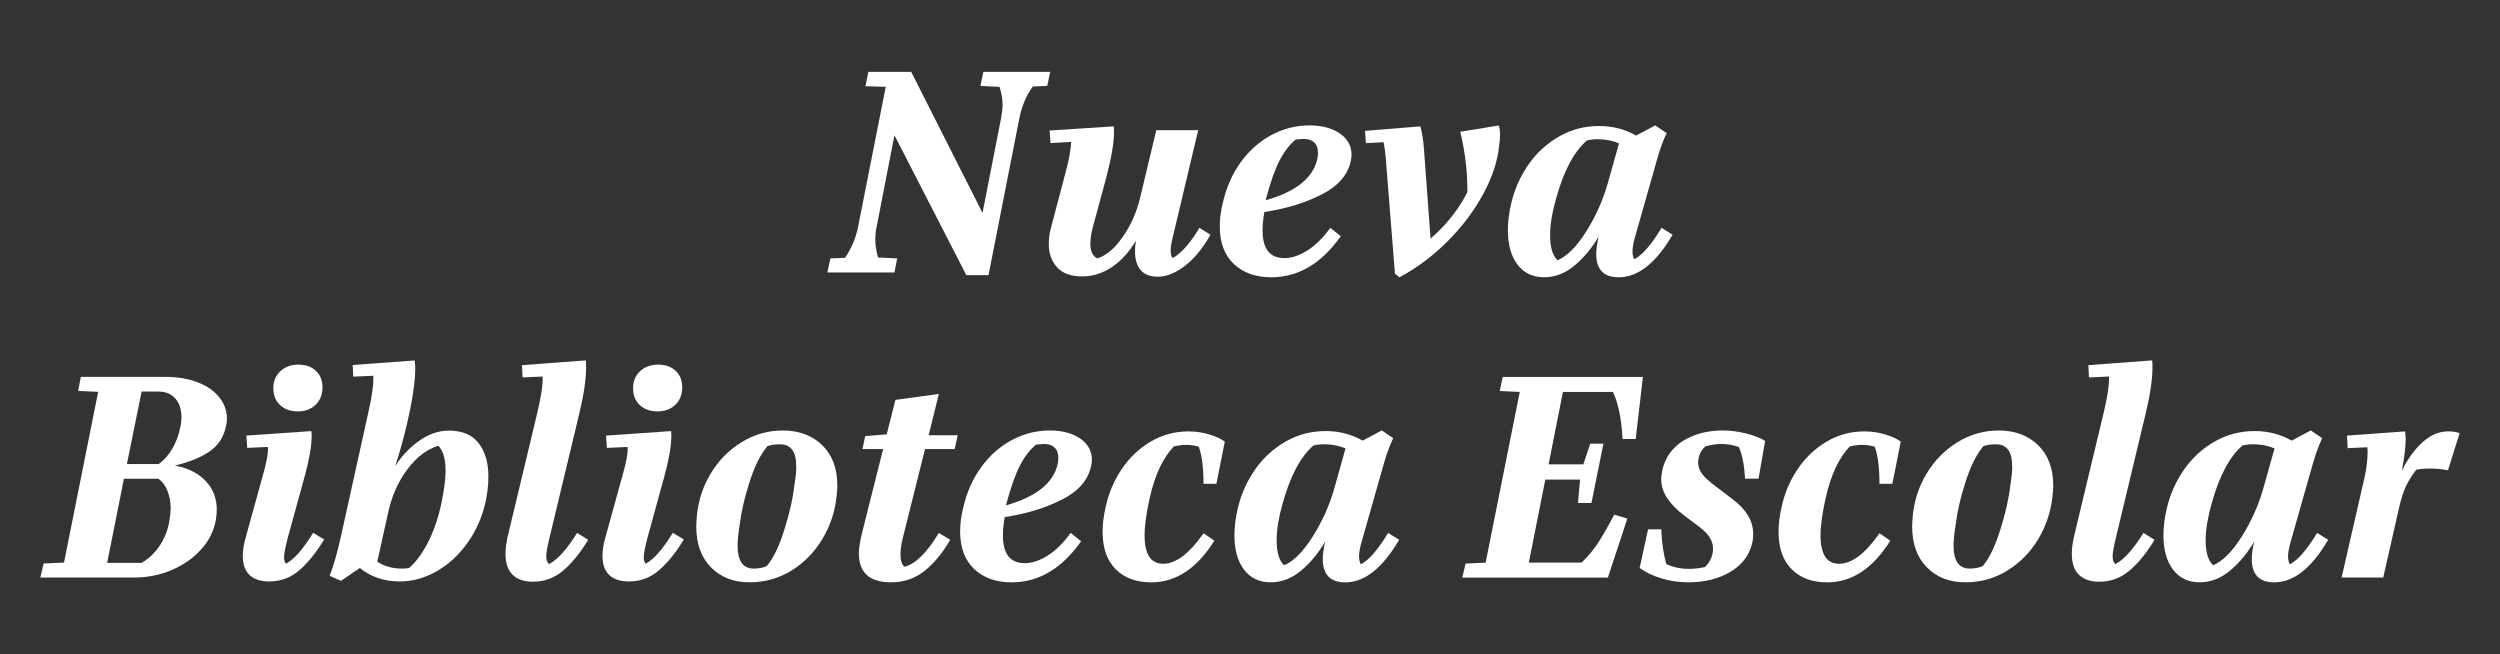 <svg xmlns="http://www.w3.org/2000/svg" xmlns:xlink="http://www.w3.org/1999/xlink" id="Capa_1" x="0px" y="0px" viewBox="0 0 601.01 157.26" style="enable-background:new 0 0 601.01 157.26;" xml:space="preserve">
<rect x="0" y="0" width="601.01" height="157.26" fill="#333333" stroke="none"/>
<style type="text/css">
	.st0{fill:#FFFFFF;}
</style>
<g>
	<g>
		<path class="st0" d="M42.03,111.92c3.22,0.62,5.7,1.87,7.45,3.74c1.75,1.87,2.63,4.15,2.63,6.84c0,0.82-0.07,1.66-0.22,2.52    c-0.48,2.64-1.67,5-3.56,7.09c-1.9,2.09-4.25,3.73-7.06,4.93s-5.84,1.8-9.11,1.8H9.7l0.79-3.38l4.9-0.22L23.6,94.2l-4.82-0.22    l0.65-3.38h20.23c3.02,0,5.66,0.44,7.92,1.33c2.26,0.89,3.98,2.1,5.18,3.64s1.8,3.24,1.8,5.11c0,0.58-0.07,1.15-0.22,1.73    c-0.53,2.64-1.85,4.68-3.96,6.12C48.27,109.97,45.49,111.1,42.03,111.92z M40.23,117.93c-0.53-1.27-1.25-2.22-2.16-2.84h-8.28    l-4.03,20.23h8.28c1.82-1.06,3.34-2.53,4.54-4.43c1.2-1.9,1.94-4,2.23-6.3c0.14-0.82,0.22-1.61,0.22-2.38    C41.02,120.63,40.76,119.2,40.23,117.93z M42.14,95.79c-0.98-1.1-2.34-1.66-4.07-1.66h-4.03l-3.53,17.43h7.63    c1.34-0.96,2.46-2.23,3.35-3.82c0.89-1.58,1.5-3.24,1.84-4.97c0.19-0.77,0.29-1.61,0.29-2.52C43.61,98.38,43.12,96.89,42.14,95.79    z"></path>
		<path class="st0" d="M71.98,137.08c-2.06,1.8-4.49,2.7-7.27,2.7c-2.02,0-3.58-0.5-4.68-1.51c-1.1-1.01-1.66-2.54-1.66-4.61    c0-1.39,0.24-2.9,0.72-4.54l4.1-14.83c0.91-3.12,1.32-5.4,1.22-6.84l-4.97,0.22l-0.22-2.95l15.63-1.08    c0.05,0.24,0.07,0.65,0.07,1.22c0,2.4-0.58,5.69-1.73,9.86l-3.96,14.4c-0.62,2.35-0.94,3.96-0.94,4.82c0,0.62,0.14,1.15,0.43,1.58    c1.92-0.96,4.1-3.43,6.55-7.42l2.66,1.58C76.04,132.82,74.04,135.28,71.98,137.08z M65.71,93.34c0-1.68,0.56-3.05,1.69-4.1    s2.58-1.58,4.36-1.58c1.73,0,3.12,0.49,4.18,1.48c1.06,0.98,1.58,2.32,1.58,4c0,1.73-0.55,3.12-1.66,4.18    c-1.1,1.06-2.52,1.58-4.25,1.58c-1.78,0-3.2-0.5-4.28-1.51C66.26,96.36,65.71,95.02,65.71,93.34z"></path>
		<path class="st0" d="M117.41,114.65c0,1.82-0.22,3.79-0.65,5.9c-0.82,3.7-2.27,7.01-4.36,9.94c-2.09,2.93-4.56,5.21-7.42,6.84    c-2.86,1.63-5.8,2.45-8.82,2.45c-3.79,0-7.01-1.08-9.65-3.24l-4.54,3.1l-2.74-1.22c0.91-2.21,1.82-5.38,2.74-9.5l6.62-29.95    c0.86-3.79,1.25-6.67,1.15-8.64l-4.82,0.22l-0.14-2.81l14.91-1.08c0.1,0.77,0.14,1.46,0.14,2.09c0,2.35-0.41,5.57-1.22,9.65    c-0.96,4.7-2.16,9.26-3.6,13.68c1.49-2.4,3.4-4.43,5.72-6.08c2.33-1.66,4.72-2.48,7.16-2.48c3.22,0,5.6,1,7.16,2.99    S117.41,111.2,117.41,114.65z M105.39,107.16c-2.74,0.82-5.21,2.69-7.42,5.62s-3.74,6.34-4.61,10.23l-2.66,12.02    c1.68,1.1,3.65,1.66,5.9,1.66c0.72,0,1.3-0.05,1.73-0.14c1.63-1.39,3.14-3.43,4.54-6.12c1.39-2.69,2.47-5.83,3.24-9.43    c0.67-3.22,1.01-5.83,1.01-7.85C107.12,110.36,106.54,108.36,105.39,107.16z"></path>
		<path class="st0" d="M135.41,137.15c-2.11,1.8-4.56,2.7-7.34,2.7c-2.06,0-3.67-0.55-4.82-1.66c-1.15-1.1-1.73-2.78-1.73-5.04    c0-1.34,0.22-2.9,0.65-4.68l6.98-29.16c0.96-3.98,1.39-6.91,1.3-8.79l-4.82,0.22l-0.14-2.95l15.34-1.15    c0.05,0.34,0.07,0.91,0.07,1.73c0,2.93-0.58,6.74-1.73,11.45l-7.13,29.74c-0.48,2.02-0.72,3.41-0.72,4.18    c0,0.82,0.22,1.44,0.65,1.87c2.02-1.01,4.27-3.5,6.77-7.49l2.66,1.66C139.52,132.89,137.52,135.35,135.41,137.15z"></path>
		<path class="st0" d="M158.45,137.08c-2.06,1.8-4.49,2.7-7.27,2.7c-2.02,0-3.58-0.5-4.68-1.51c-1.1-1.01-1.66-2.54-1.66-4.61    c0-1.39,0.24-2.9,0.72-4.54l4.1-14.83c0.91-3.12,1.32-5.4,1.22-6.84l-4.97,0.22l-0.22-2.95l15.63-1.08    c0.05,0.24,0.07,0.65,0.07,1.22c0,2.4-0.58,5.69-1.73,9.86l-3.96,14.4c-0.62,2.35-0.94,3.96-0.94,4.82c0,0.62,0.14,1.15,0.43,1.58    c1.92-0.96,4.1-3.43,6.55-7.42l2.66,1.58C162.51,132.82,160.52,135.28,158.45,137.08z M152.19,93.34c0-1.68,0.56-3.05,1.69-4.1    s2.58-1.58,4.36-1.58c1.73,0,3.12,0.49,4.18,1.48c1.06,0.98,1.58,2.32,1.58,4c0,1.73-0.55,3.12-1.66,4.18    c-1.1,1.06-2.52,1.58-4.25,1.58c-1.78,0-3.2-0.5-4.28-1.51C152.73,96.36,152.19,95.02,152.19,93.34z"></path>
		<path class="st0" d="M167.38,126.6c0-0.53,0.05-1.37,0.14-2.52c0.34-3.7,1.45-7.12,3.35-10.26c1.9-3.14,4.37-5.65,7.42-7.52    c3.05-1.87,6.35-2.81,9.9-2.81c3.89,0,7.04,1.18,9.47,3.53c2.42,2.35,3.64,5.59,3.64,9.72c0,0.48-0.05,1.2-0.14,2.16    c-0.34,3.79-1.46,7.31-3.38,10.55c-1.92,3.24-4.42,5.81-7.49,7.7c-3.07,1.9-6.43,2.84-10.08,2.84c-3.84,0-6.94-1.2-9.29-3.6    S167.38,130.73,167.38,126.6z M188.58,127.29c1.27-4.06,2.08-7.64,2.41-10.76c0.29-1.68,0.43-3.12,0.43-4.32    c0-1.92-0.34-3.3-1.01-4.14c-0.67-0.84-1.66-1.26-2.95-1.26c-1.1,0-2.09,0.14-2.95,0.43c-1.63,1.92-3.06,4.76-4.28,8.53    c-1.22,3.77-2.03,7.24-2.41,10.41c-0.34,2.11-0.5,3.77-0.5,4.97c0,3.7,1.3,5.54,3.89,5.54c1.15,0,2.18-0.19,3.1-0.58    C185.88,134.29,187.31,131.35,188.58,127.29z"></path>
		<path class="st0" d="M216.48,133.3c0,1.39,0.31,2.38,0.94,2.95c2.64-0.62,5.4-3.34,8.28-8.14l2.74,1.66    c-1.87,3.22-3.95,5.72-6.23,7.52c-2.28,1.8-4.96,2.7-8.03,2.7c-5.14,0-7.7-2.33-7.7-6.98c0-1.15,0.24-2.74,0.72-4.75l5.11-20.31    h-4.97l0.65-3.1l5.18-0.43l2.09-8.28l10.44-1.44l-2.45,9.94h6.98l-0.72,3.31h-7.13l-5.4,21.6    C216.65,130.9,216.48,132.15,216.48,133.3z"></path>
		<path class="st0" d="M241.54,124.3c-0.29,1.63-0.43,3.12-0.43,4.46c0,4.42,1.75,6.63,5.26,6.63c1.73,0,3.56-0.61,5.51-1.84    c1.94-1.22,3.78-3.04,5.51-5.44l2.52,2.02c-4.66,6.58-10.23,9.87-16.71,9.87c-3.74,0-6.74-1.07-9-3.2    c-2.26-2.14-3.38-5.15-3.38-9.04c0-1.82,0.24-3.7,0.72-5.62c0.86-3.79,2.33-7.09,4.39-9.9c2.06-2.81,4.52-4.97,7.38-6.48    c2.86-1.51,5.87-2.27,9.04-2.27c3.02,0,5.47,0.65,7.34,1.94c1.87,1.3,2.81,3,2.81,5.11c0,0.29-0.05,0.72-0.14,1.3    c-0.67,3.46-3.01,6.2-7.02,8.24C251.32,122.13,246.72,123.53,241.54,124.3z M253.49,107.56c-0.62-0.55-1.46-0.83-2.52-0.83    c-0.29,0-0.91,0.05-1.87,0.14c-1.49,1.2-2.8,2.89-3.92,5.08c-1.13,2.18-2.24,5.36-3.35,9.54c7.3-2.06,11.45-5.4,12.46-10.01    c0.1-0.67,0.14-1.13,0.14-1.37C254.43,108.96,254.11,108.11,253.49,107.56z"></path>
		<path class="st0" d="M275.16,128.69c0,4.56,1.49,6.84,4.46,6.84c3.07,0,6.31-2.45,9.72-7.34l2.59,1.8    c-4.18,6.67-9.24,10.01-15.19,10.01c-3.55,0-6.38-1.04-8.5-3.13c-2.11-2.09-3.17-5.1-3.17-9.04c0-1.87,0.24-3.84,0.72-5.9    c0.72-3.36,2.02-6.42,3.89-9.18s4.19-4.96,6.95-6.59c2.76-1.63,5.8-2.45,9.11-2.45c1.68,0,3.32,0.24,4.93,0.72    c1.61,0.48,2.87,1.06,3.78,1.73l-2.02,10.15h-3.1c0-3.89-0.38-6.86-1.15-8.93c-1.01-0.29-2.02-0.43-3.02-0.43    c-0.91,0-1.9,0.12-2.95,0.36c-2.59,2.69-4.51,6.74-5.76,12.17C275.59,123.27,275.16,126.34,275.16,128.69z"></path>
		<path class="st0" d="M323.4,140c-3.6,0-5.4-1.87-5.4-5.62c0-1.1,0.19-2.5,0.58-4.18c-1.63,2.78-3.56,5.11-5.8,6.98    s-4.67,2.81-7.31,2.81c-2.74,0-4.87-1.02-6.41-3.06s-2.3-4.79-2.3-8.24c0-2.11,0.29-4.34,0.86-6.7c0.82-3.36,2.21-6.43,4.18-9.22    s4.42-5,7.34-6.66c2.93-1.66,6.12-2.48,9.58-2.48c3.22,0,6.17,0.77,8.86,2.3l4.61-2.45l2.74,1.87c-0.82,1.68-1.56,3.7-2.23,6.05    l-5.26,18.51c-0.48,1.58-0.72,2.88-0.72,3.89c0,0.72,0.14,1.34,0.43,1.87c1.01-0.53,2.08-1.45,3.2-2.77    c1.13-1.32,2.24-2.92,3.35-4.79l2.66,1.66C332.38,136.59,328.06,140,323.4,140z M318.36,106.8c-0.91,0-1.78,0.1-2.59,0.29    c-3.12,2.69-5.59,7.34-7.42,13.97c-0.96,3.36-1.44,6.29-1.44,8.78c0,2.98,0.6,4.99,1.8,6.05c2.3-0.96,4.62-3.3,6.95-7.02    c2.33-3.72,4.07-7.67,5.22-11.85l2.59-9.22C321.89,107.14,320.19,106.8,318.36,106.8z"></path>
		<path class="st0" d="M372.29,111.63h8.35l1.66-4.97h3.17l-2.88,14.26h-3.24l0.5-5.62h-8.35l-3.96,19.95h12.67    c1.58-1.49,2.95-3.13,4.1-4.93c1.15-1.8,2.4-4,3.74-6.59l3.17,0.94l-4.68,14.19h-35l0.79-3.38l4.82-0.22l8.21-41.04l-4.82-0.22    l0.72-3.38h33.7l-1.73,14.91h-3.17c-0.24-4.8-1.01-8.57-2.3-11.31h-12.03L372.29,111.63z"></path>
		<path class="st0" d="M408.22,111.2c0,0.96,0.34,1.88,1.01,2.77c0.67,0.89,1.8,1.91,3.38,3.06l3.96,3.02    c3.26,2.45,4.9,5.21,4.9,8.28c0,0.77-0.05,1.37-0.14,1.8c-0.62,3.12-2.36,5.54-5.22,7.27c-2.86,1.73-6.25,2.59-10.19,2.59    c-2.3,0-4.5-0.32-6.59-0.97c-2.09-0.65-3.8-1.48-5.15-2.48l2.02-9.29h3.17c0.14,3.26,0.55,6.05,1.22,8.35    c1.58,0.77,3.41,1.15,5.47,1.15c1.25,0,2.52-0.14,3.82-0.43c1.3-1.3,1.94-2.78,1.94-4.46c0-1.78-1.03-3.46-3.1-5.04l-3.82-2.88    c-1.78-1.34-3.14-2.74-4.1-4.18c-0.96-1.44-1.44-3-1.44-4.68c0-0.38,0.1-1.1,0.29-2.16c0.72-3.02,2.4-5.35,5.04-6.98    c2.64-1.63,5.81-2.45,9.5-2.45c1.87,0,3.78,0.25,5.72,0.76c1.94,0.5,3.42,1.09,4.43,1.76l-1.58,9.07h-3.24    c-0.19-3.36-0.7-5.9-1.51-7.63c-1.44-0.48-2.81-0.72-4.1-0.72c-1.25,0-2.57,0.19-3.96,0.58c-0.86,0.82-1.39,1.75-1.58,2.81    C408.26,110.6,408.22,110.96,408.22,111.2z"></path>
		<path class="st0" d="M437.66,128.69c0,4.56,1.49,6.84,4.46,6.84c3.07,0,6.31-2.45,9.72-7.34l2.59,1.8    c-4.18,6.67-9.24,10.01-15.19,10.01c-3.55,0-6.38-1.04-8.5-3.13c-2.11-2.09-3.17-5.1-3.17-9.04c0-1.87,0.24-3.84,0.72-5.9    c0.72-3.36,2.02-6.42,3.89-9.18s4.19-4.96,6.95-6.59c2.76-1.63,5.8-2.45,9.11-2.45c1.68,0,3.32,0.24,4.93,0.72    s2.87,1.06,3.78,1.73l-2.02,10.15h-3.1c0-3.89-0.38-6.86-1.15-8.93c-1.01-0.29-2.02-0.43-3.02-0.43c-0.91,0-1.9,0.12-2.95,0.36    c-2.59,2.69-4.51,6.74-5.76,12.17C438.1,123.27,437.66,126.34,437.66,128.69z"></path>
		<path class="st0" d="M459.69,126.6c0-0.53,0.05-1.37,0.14-2.52c0.34-3.7,1.45-7.12,3.35-10.26c1.9-3.14,4.37-5.65,7.42-7.52    s6.35-2.81,9.9-2.81c3.89,0,7.04,1.18,9.47,3.53c2.42,2.35,3.64,5.59,3.64,9.72c0,0.48-0.05,1.2-0.14,2.16    c-0.34,3.79-1.46,7.31-3.38,10.55s-4.42,5.81-7.49,7.7c-3.07,1.9-6.43,2.84-10.08,2.84c-3.84,0-6.94-1.2-9.29-3.6    C460.87,134,459.69,130.73,459.69,126.6z M480.9,127.29c1.27-4.06,2.08-7.64,2.41-10.76c0.29-1.68,0.43-3.12,0.43-4.32    c0-1.92-0.34-3.3-1.01-4.14c-0.67-0.84-1.66-1.26-2.95-1.26c-1.1,0-2.09,0.14-2.95,0.43c-1.63,1.92-3.06,4.76-4.28,8.53    c-1.22,3.77-2.03,7.24-2.41,10.41c-0.34,2.11-0.5,3.77-0.5,4.97c0,3.7,1.3,5.54,3.89,5.54c1.15,0,2.18-0.19,3.1-0.58    C478.2,134.29,479.63,131.35,480.9,127.29z"></path>
		<path class="st0" d="M511.97,137.15c-2.11,1.8-4.56,2.7-7.34,2.7c-2.06,0-3.67-0.55-4.83-1.66c-1.15-1.1-1.73-2.78-1.73-5.04    c0-1.34,0.22-2.9,0.65-4.68l6.99-29.16c0.96-3.98,1.39-6.91,1.3-8.79l-4.82,0.22l-0.14-2.95l15.34-1.15    c0.05,0.34,0.07,0.91,0.07,1.73c0,2.93-0.58,6.74-1.73,11.45l-7.13,29.74c-0.48,2.02-0.72,3.41-0.72,4.18    c0,0.82,0.22,1.44,0.65,1.87c2.02-1.01,4.27-3.5,6.77-7.49l2.66,1.66C516.07,132.89,514.08,135.35,511.97,137.15z"></path>
		<path class="st0" d="M546.74,140c-3.6,0-5.4-1.87-5.4-5.62c0-1.1,0.19-2.5,0.58-4.18c-1.63,2.78-3.56,5.11-5.8,6.98    s-4.67,2.81-7.31,2.81c-2.74,0-4.87-1.02-6.41-3.06s-2.3-4.79-2.3-8.24c0-2.11,0.29-4.34,0.86-6.7c0.82-3.36,2.21-6.43,4.18-9.22    c1.97-2.78,4.42-5,7.34-6.66c2.93-1.66,6.12-2.48,9.58-2.48c3.22,0,6.17,0.77,8.86,2.3l4.61-2.45l2.74,1.87    c-0.82,1.68-1.56,3.7-2.23,6.05l-5.26,18.51c-0.48,1.58-0.72,2.88-0.72,3.89c0,0.72,0.14,1.34,0.43,1.87    c1.01-0.53,2.08-1.45,3.2-2.77c1.13-1.32,2.24-2.92,3.35-4.79l2.66,1.66C555.72,136.59,551.4,140,546.74,140z M541.7,106.8    c-0.91,0-1.78,0.1-2.59,0.29c-3.12,2.69-5.59,7.34-7.42,13.97c-0.96,3.36-1.44,6.29-1.44,8.78c0,2.98,0.6,4.99,1.8,6.05    c2.3-0.96,4.62-3.3,6.95-7.02c2.33-3.72,4.07-7.67,5.22-11.85l2.59-9.22C545.23,107.14,543.53,106.8,541.7,106.8z"></path>
		<path class="st0" d="M588.5,113.07c-1.34-0.29-2.78-0.43-4.32-0.43c-1.25,0-2.35,0.1-3.31,0.29c-1.01,1.3-1.82,2.6-2.45,3.92    c-0.62,1.32-1.18,3.04-1.66,5.15l-3.82,16.85h-10.01l5.4-23.55c0.34-1.44,0.58-2.88,0.72-4.32c0.14-1.44,0.17-2.59,0.07-3.46    l-4.75,0.22l-0.14-3.02l13.97-1.01c0.1,0.77,0.14,1.39,0.14,1.87c0,1.73-0.31,4.27-0.94,7.63c1.34-2.78,2.99-5.06,4.93-6.84    c1.94-1.78,4-2.66,6.16-2.66c1.15,0,2.09,0.14,2.81,0.43L588.5,113.07z"></path>
	</g>
	<g>
		<path class="st0" d="M251.76,20.65l-3.46,0.14c-1.58,2.16-2.66,4.7-3.24,7.63l-7.42,37.73h-5.33l-17.28-33.63l-4.25,21.82    c-0.24,1.06-0.36,2.18-0.36,3.38c0,1.15,0.22,2.54,0.65,4.18l4.61,0.22l-0.65,3.38h-16.13l0.72-3.38l3.53-0.14    c1.58-2.3,2.64-4.85,3.17-7.63l6.62-33.48l-4.9-0.14l0.72-3.46h10.3l17.14,33.92l4.46-22.75c0.24-1.34,0.36-2.42,0.36-3.24    c0-1.34-0.24-2.78-0.72-4.32l-4.61-0.22l0.72-3.38h16.06L251.76,20.65z"></path>
		<path class="st0" d="M284.88,63.89c-2.26,1.75-4.44,2.63-6.55,2.63c-1.82,0-3.19-0.53-4.1-1.58c-0.91-1.06-1.37-2.57-1.37-4.54    c0-0.82,0.07-1.66,0.22-2.52c-1.68,2.78-3.62,4.91-5.83,6.37c-2.21,1.46-4.56,2.2-7.06,2.2c-2.74,0-4.76-0.73-6.08-2.2    c-1.32-1.46-1.98-3.35-1.98-5.65c0-1.15,0.14-2.3,0.43-3.46l3.74-14.19c0.72-2.74,1.13-5.02,1.22-6.84l-4.97,0.29l-0.22-3.02    l15.41-1.01c0.05,0.29,0.07,0.77,0.07,1.44c0,2.59-0.65,6.31-1.94,11.16l-3.1,11.45c-0.43,1.58-0.65,2.98-0.65,4.18    c0,1.78,0.55,2.95,1.66,3.53c2.16-0.67,4.22-2.42,6.19-5.26c1.97-2.83,3.36-6.02,4.18-9.58l3.82-15.99h10.08l-6.26,26.35    c-0.24,0.96-0.36,1.85-0.36,2.66c0,0.82,0.17,1.39,0.5,1.73c2.11-1.2,4.25-3.62,6.41-7.27l2.66,1.66    C289.18,59.65,287.14,62.14,284.88,63.89z"></path>
		<path class="st0" d="M303.96,50.96c-0.29,1.63-0.43,3.12-0.43,4.46c0,4.42,1.75,6.63,5.26,6.63c1.73,0,3.56-0.61,5.51-1.84    c1.94-1.22,3.78-3.04,5.51-5.44l2.52,2.02c-4.66,6.58-10.23,9.87-16.71,9.87c-3.74,0-6.74-1.07-9-3.2    c-2.26-2.14-3.38-5.15-3.38-9.04c0-1.82,0.24-3.7,0.72-5.62c0.86-3.79,2.33-7.09,4.39-9.9c2.06-2.81,4.52-4.97,7.38-6.48    c2.86-1.51,5.87-2.27,9.04-2.27c3.02,0,5.47,0.65,7.34,1.94c1.87,1.3,2.81,3,2.81,5.11c0,0.29-0.05,0.72-0.14,1.3    c-0.67,3.46-3.01,6.2-7.02,8.24C313.74,48.79,309.14,50.2,303.96,50.96z M315.91,34.22c-0.62-0.55-1.46-0.83-2.52-0.83    c-0.29,0-0.91,0.05-1.87,0.14c-1.49,1.2-2.8,2.89-3.92,5.08c-1.13,2.18-2.24,5.36-3.35,9.54c7.3-2.06,11.45-5.4,12.46-10.01    c0.1-0.67,0.14-1.13,0.14-1.37C316.85,35.63,316.54,34.77,315.91,34.22z"></path>
		<path class="st0" d="M360.41,34.91c-0.34,3.7-1.6,7.57-3.78,11.63s-5.04,7.86-8.57,11.41c-3.53,3.55-7.4,6.46-11.63,8.71    l-1.08-0.86l-2.23-28.08c-0.05-0.91-0.22-2.09-0.5-3.53l-4.25,0.22l-0.22-2.95l13.32-1.08c0.43,1.63,0.72,3.48,0.86,5.54    l1.58,21.46c3.89-3.41,6.84-7.15,8.86-11.23c0-5.04-0.58-9.86-1.73-14.47l9.29-1.51c0.19,0.67,0.29,1.42,0.29,2.23    C360.63,33.11,360.55,33.95,360.41,34.91z"></path>
		<path class="st0" d="M389.14,66.66c-3.6,0-5.4-1.87-5.4-5.62c0-1.1,0.19-2.5,0.58-4.18c-1.63,2.78-3.56,5.11-5.8,6.98    c-2.23,1.87-4.67,2.81-7.31,2.81c-2.74,0-4.87-1.02-6.41-3.06c-1.54-2.04-2.3-4.79-2.3-8.24c0-2.11,0.29-4.34,0.86-6.7    c0.82-3.36,2.21-6.43,4.18-9.22s4.42-5,7.34-6.66c2.93-1.66,6.12-2.48,9.58-2.48c3.22,0,6.17,0.77,8.86,2.3l4.61-2.45l2.74,1.87    c-0.82,1.68-1.56,3.7-2.23,6.05l-5.26,18.51c-0.48,1.58-0.72,2.88-0.72,3.89c0,0.72,0.14,1.34,0.43,1.87    c1.01-0.53,2.08-1.45,3.2-2.77c1.13-1.32,2.24-2.92,3.35-4.79l2.66,1.66C398.11,63.25,393.79,66.66,389.14,66.66z M384.1,33.47    c-0.91,0-1.78,0.1-2.59,0.29c-3.12,2.69-5.59,7.34-7.42,13.97c-0.96,3.36-1.44,6.29-1.44,8.78c0,2.98,0.6,4.99,1.8,6.05    c2.3-0.96,4.62-3.3,6.95-7.02c2.33-3.72,4.07-7.67,5.22-11.85l2.59-9.22C387.62,33.8,385.92,33.47,384.1,33.47z"></path>
	</g>
</g>
</svg>